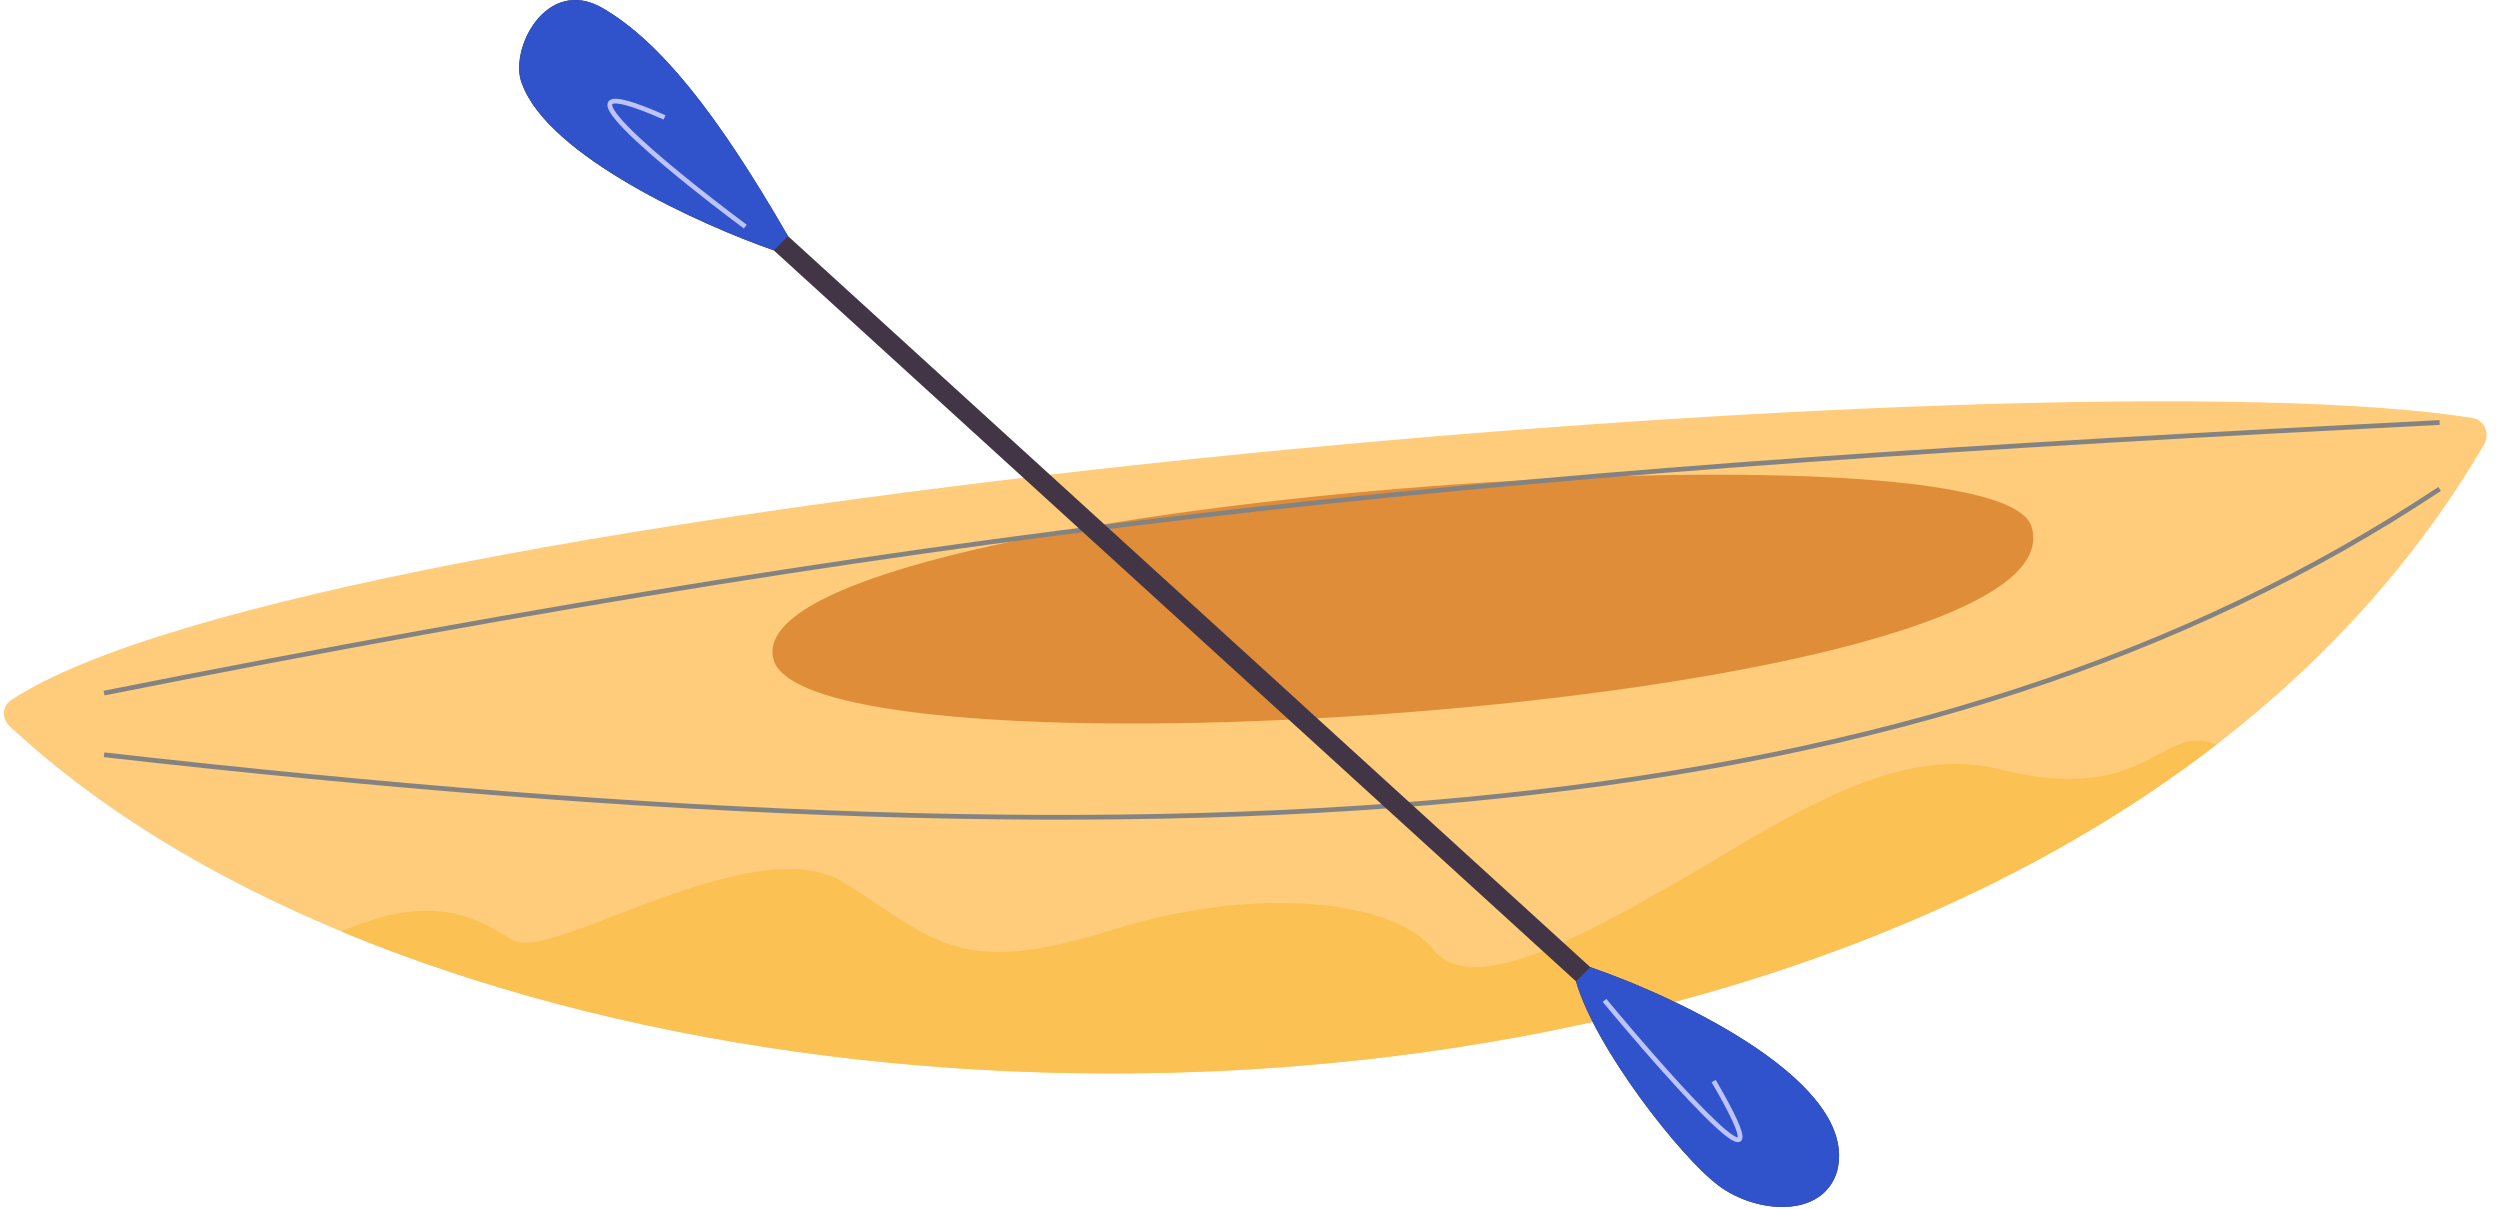 <?xml version="1.0" encoding="UTF-8"?>
<svg xmlns="http://www.w3.org/2000/svg" width="182" height="88" viewBox="0 0 182 88" fill="none">
  <g opacity="0.9">
    <path d="M0.81 50.968C22.666 36.483 149.097 25.444 179.983 30.432C180.9 30.58 181.296 31.586 180.828 32.387C147.529 89.311 40.012 89.501 0.723 52.885C0.124 52.327 0.127 51.42 0.81 50.968Z" fill="#FEC76C"></path>
    <path d="M56.297 47.963C53.531 36.559 145.121 29.993 147.877 38.286C152.241 51.419 58.644 57.639 56.297 47.963Z" fill="#DB8122"></path>
    <path d="M7.611 50.625C72.725 37.699 110.169 34.342 177.614 30.93L177.597 30.584C110.141 33.998 72.68 37.356 7.544 50.286L7.611 50.625Z" fill="#767676"></path>
    <path d="M7.558 55.12C89.124 64.364 140.668 60.313 177.701 35.739L177.51 35.451C140.588 59.951 89.158 64.02 7.597 54.776L7.558 55.12Z" fill="#767676"></path>
    <path d="M37.298 68.426C34.533 66.698 31.423 64.97 24.857 67.812C64.549 84.322 125.429 81.937 161.363 54.203C157.216 52.529 156.525 58.749 145.466 55.985C137.683 54.039 129.223 60.132 121.966 64.279C114.709 68.426 107.106 72.573 104.341 69.117C101.577 65.661 91.9 64.279 80.841 67.735C69.783 71.191 68.055 68.426 61.489 64.279C54.922 60.132 40.062 70.154 37.298 68.426Z" fill="#FCBA40"></path>
    <path d="M38.013 6.128C39.949 11.381 51.03 16.381 56.329 18.224L114.733 71.444C116.116 76.282 122.336 84.231 125.101 86.304C127.866 88.378 132.704 88.723 133.741 85.267C135.399 78.909 122.451 72.711 115.77 70.407L57.366 17.187C52.182 8.202 48.035 3.018 43.888 0.599C39.741 -1.82 36.977 3.709 38.013 6.128Z" fill="#2D2032"></path>
    <path d="M38.013 6.128C39.949 11.381 51.03 16.381 56.329 18.224L57.366 17.187C52.182 8.202 48.035 3.018 43.888 0.599C39.741 -1.82 36.977 3.709 38.013 6.128Z" fill="#193FC5"></path>
    <path d="M133.741 85.267C135.399 78.909 122.451 72.711 115.77 70.407L114.733 71.444C116.116 76.282 122.336 84.231 125.101 86.304C127.866 88.378 132.704 88.723 133.741 85.267Z" fill="#193FC5"></path>
    <path d="M54.359 16.357C51.421 14.168 47.612 11.152 45.714 9.204C45.238 8.717 44.892 8.306 44.708 7.997C44.615 7.841 44.574 7.728 44.567 7.655C44.563 7.621 44.568 7.604 44.572 7.596C44.575 7.59 44.58 7.582 44.596 7.572C44.636 7.548 44.73 7.524 44.916 7.538C45.096 7.551 45.336 7.598 45.647 7.685C46.266 7.859 47.139 8.188 48.311 8.705L48.45 8.389C47.273 7.87 46.383 7.533 45.74 7.352C45.419 7.262 45.154 7.209 44.941 7.193C44.736 7.178 44.552 7.196 44.418 7.276C44.347 7.319 44.29 7.378 44.256 7.455C44.223 7.53 44.215 7.61 44.223 7.688C44.237 7.838 44.309 8.004 44.411 8.174C44.617 8.519 44.987 8.954 45.466 9.446C47.386 11.415 51.215 14.446 54.152 16.634L54.359 16.357Z" fill="#B6BDFB"></path>
    <path d="M116.674 72.937C119.207 75.989 122.652 79.954 124.74 81.912C125.261 82.4 125.707 82.773 126.038 82.974C126.199 83.071 126.358 83.145 126.497 83.151C126.572 83.155 126.655 83.139 126.725 83.083C126.795 83.028 126.83 82.95 126.845 82.874C126.873 82.732 126.841 82.545 126.777 82.329C126.711 82.106 126.601 81.826 126.445 81.485C126.134 80.802 125.631 79.86 124.904 78.614L124.606 78.788C125.33 80.031 125.826 80.962 126.131 81.629C126.284 81.962 126.386 82.226 126.446 82.427C126.507 82.633 126.516 82.751 126.506 82.805C126.457 82.801 126.364 82.767 126.218 82.678C125.92 82.497 125.496 82.146 124.977 81.659C122.906 79.718 119.474 75.769 116.939 72.716L116.674 72.937Z" fill="#B6BDFB"></path>
  </g>
</svg>

